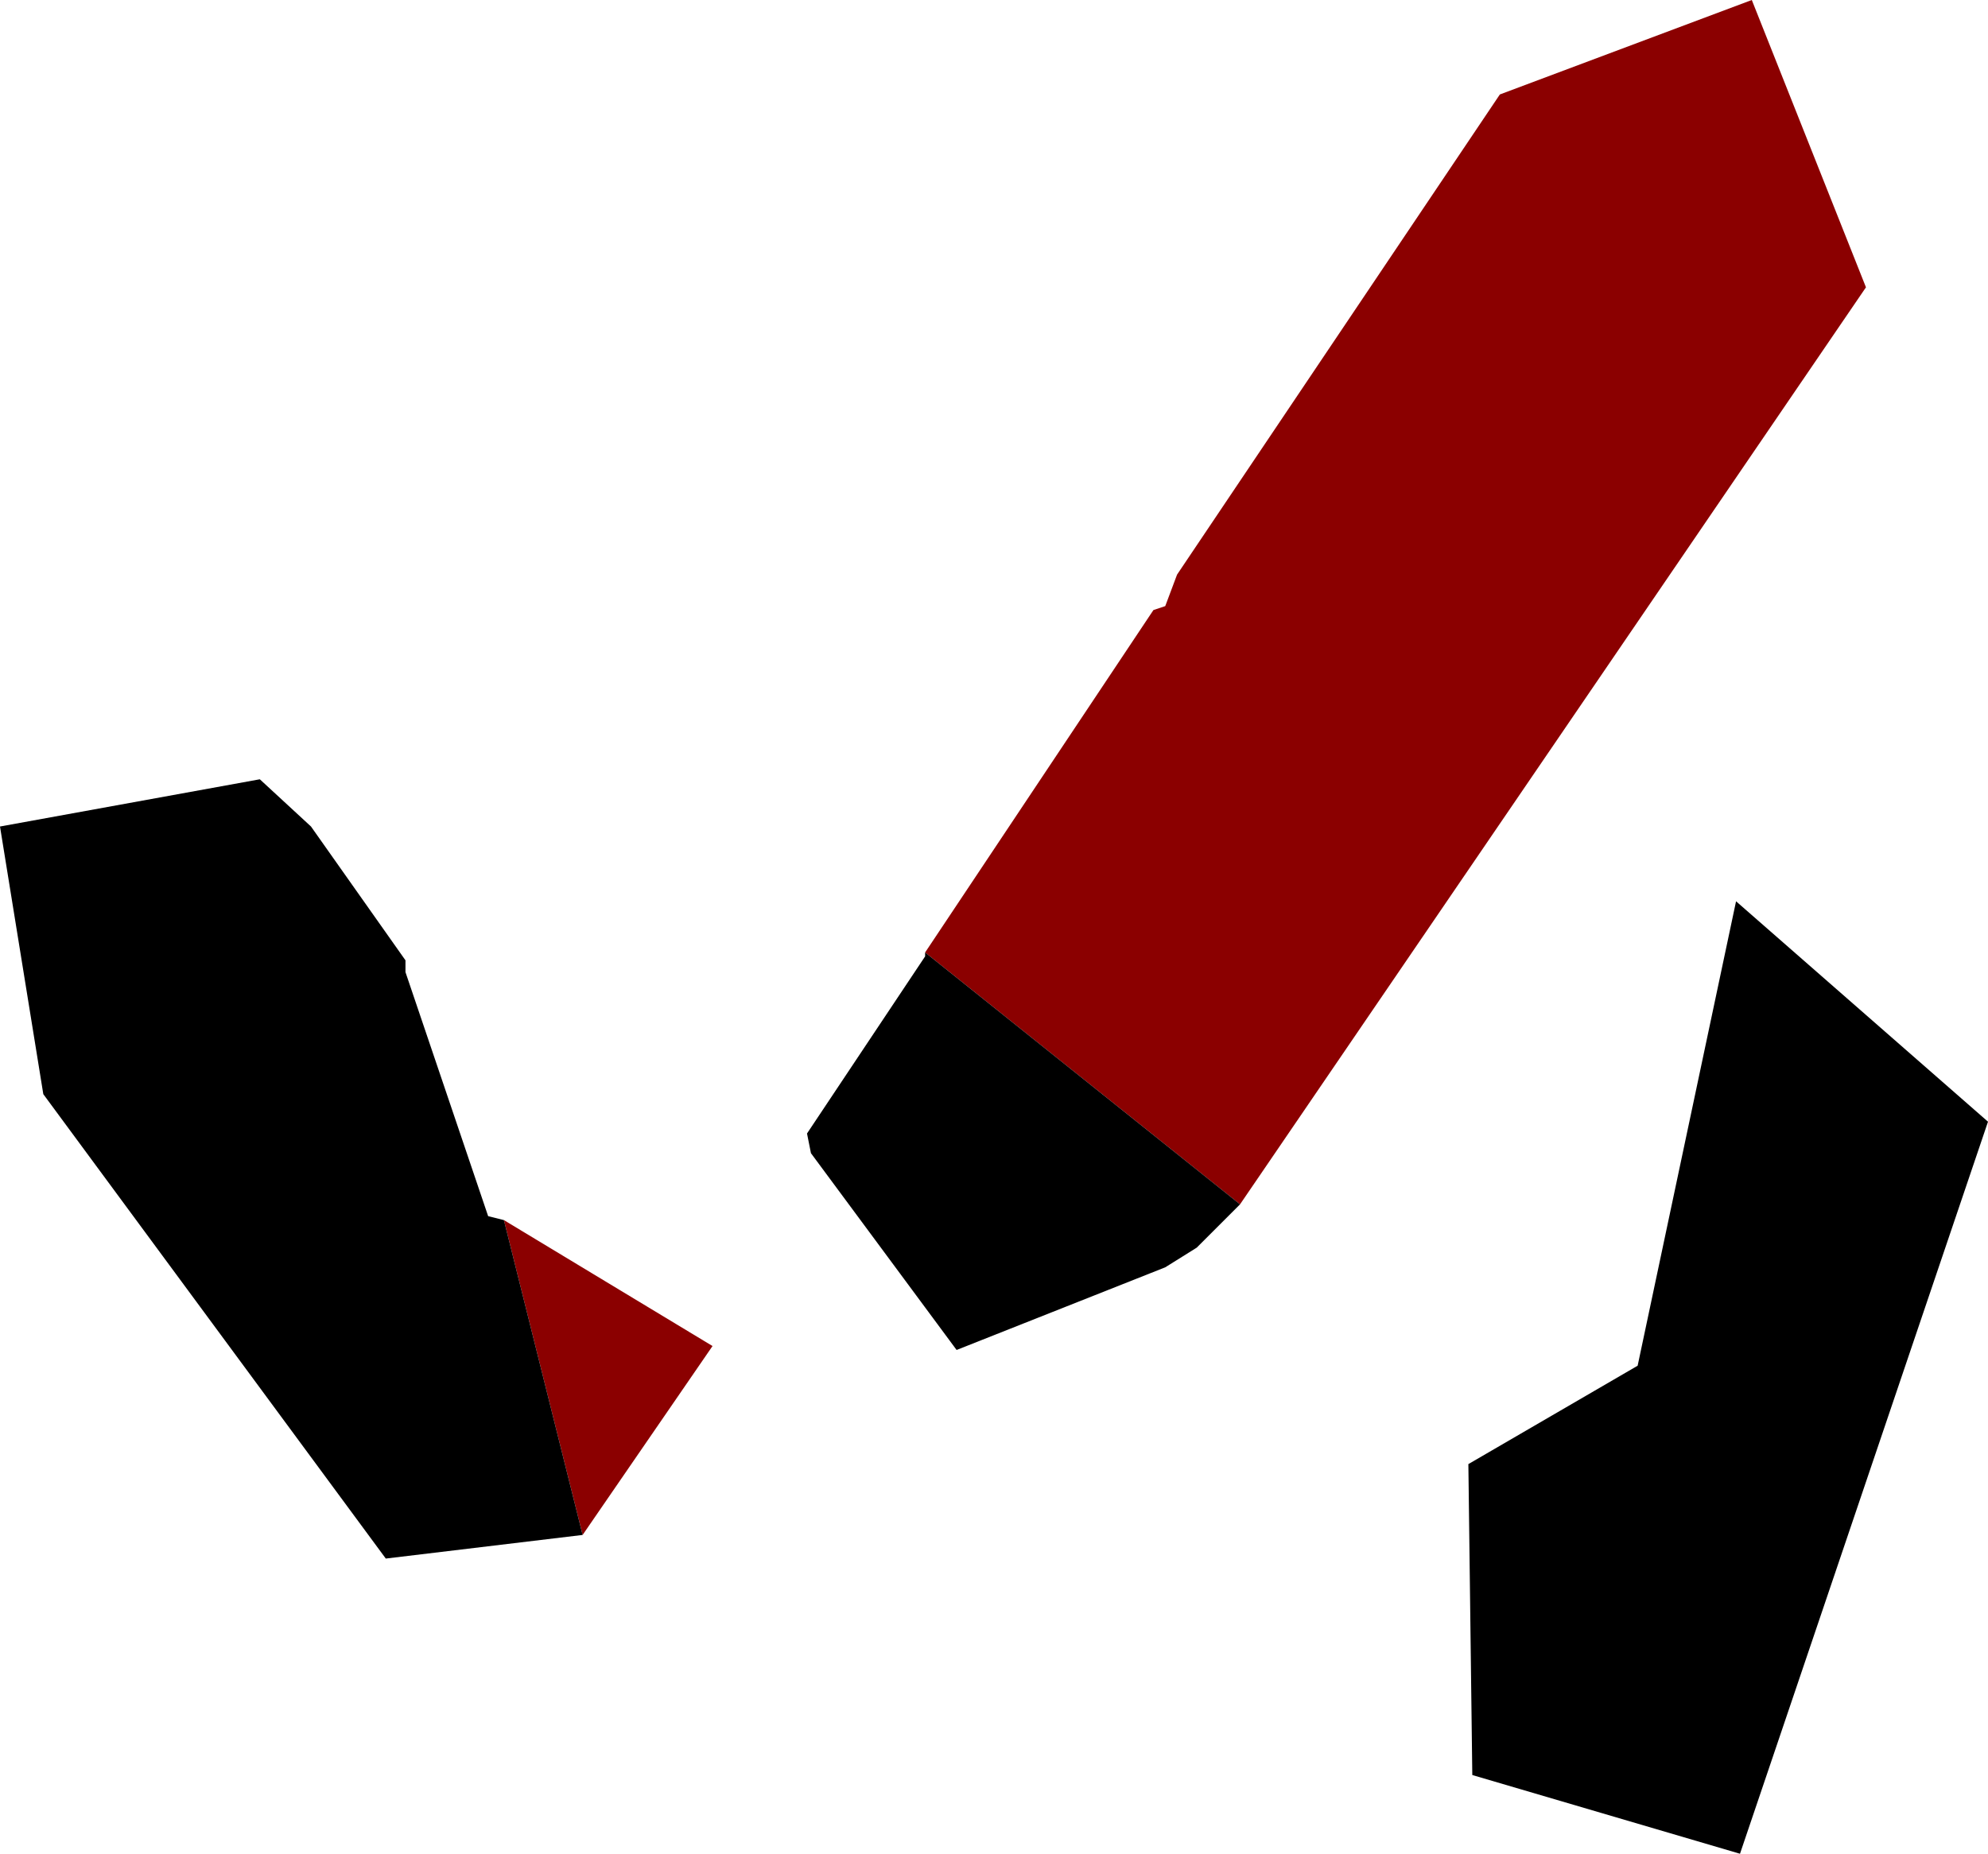 <?xml version="1.0" encoding="UTF-8" standalone="no"?>
<svg xmlns:xlink="http://www.w3.org/1999/xlink" height="23.55px" width="25.25px" xmlns="http://www.w3.org/2000/svg">
  <g transform="matrix(1.0, 0.0, 0.0, 1.0, 0.0, 0.0)">
    <path d="M11.75 12.1 L14.65 7.75 14.8 7.7 14.95 7.3 19.05 1.2 22.25 0.0 23.7 3.65 15.75 15.3 11.75 12.1 M7.4 19.5 L6.4 15.5 9.05 17.1 7.4 19.5" fill="#8b0000" fill-rule="evenodd" stroke="none"/>
    <path d="M11.75 12.1 L15.75 15.3 15.2 15.85 14.8 16.1 12.15 17.15 10.3 14.65 10.25 14.4 11.75 12.15 11.75 12.1 M7.4 19.5 L4.9 19.8 0.55 13.9 0.0 10.5 3.3 9.9 3.95 10.5 5.15 12.2 5.15 12.35 6.2 15.45 6.4 15.5 7.4 19.5 M18.7 22.55 L18.65 18.6 20.8 17.35 22.05 11.45 25.25 14.25 22.1 23.55 18.7 22.55" fill="#000000" fill-rule="evenodd" stroke="none"/>
  </g>
</svg>
